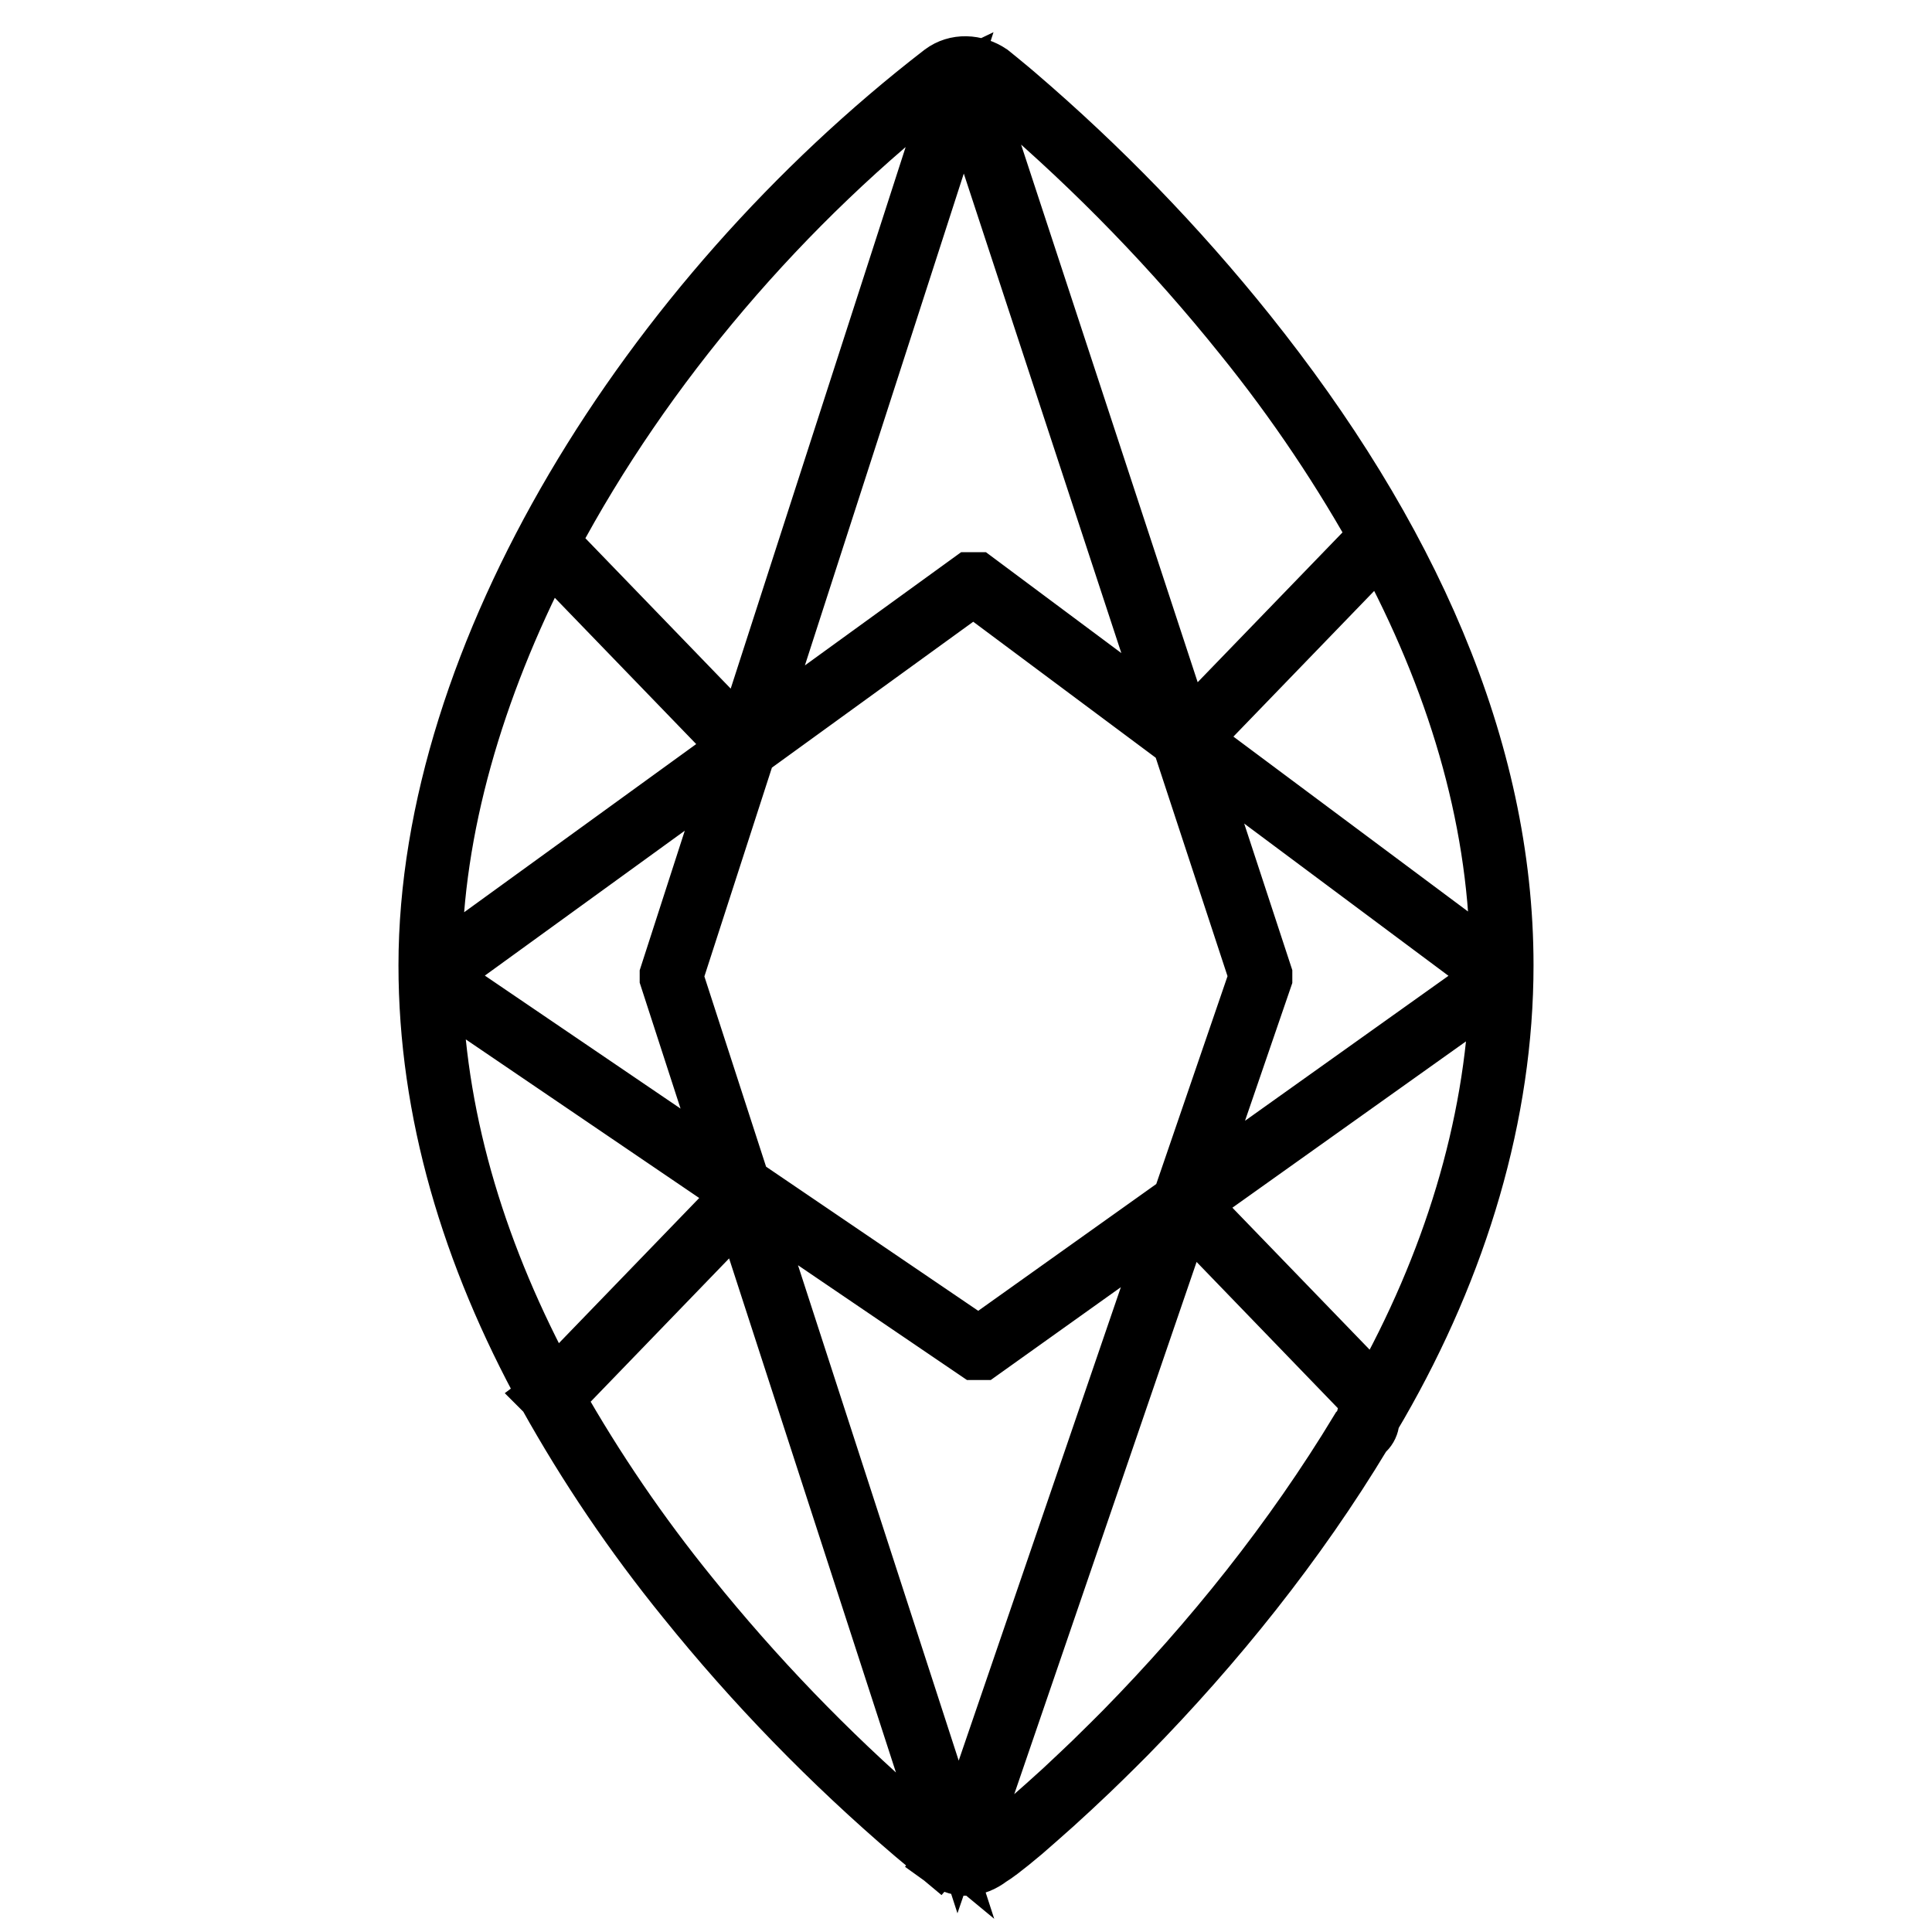 <svg width="20" height="20" viewBox="0 0 20 20" fill="none" xmlns="http://www.w3.org/2000/svg">
<path d="M10.28 0.715L10.369 0.787L10.49 0.887L10.556 0.943C11.428 1.69 12.229 2.516 12.947 3.412C14.621 5.503 15.625 7.727 15.625 9.992C15.625 11.541 15.152 13.114 14.318 14.563L14.237 14.701V14.714C14.232 14.766 14.21 14.814 14.173 14.85L14.15 14.873C13.466 16.008 12.621 17.059 11.707 17.991L11.577 18.121L11.447 18.249L11.318 18.374L11.129 18.552L10.948 18.718L10.779 18.868L10.627 19.001L10.494 19.111L10.383 19.198L10.324 19.241L10.278 19.271C10.109 19.399 9.931 19.408 9.761 19.299L9.722 19.271L9.767 19.211L9.718 19.268L9.426 19.024C8.562 18.286 7.768 17.47 7.056 16.585C6.516 15.92 6.035 15.21 5.618 14.461L5.606 14.449L5.61 14.446C4.819 13.004 4.375 11.511 4.375 9.993C4.375 6.764 6.662 3.077 9.722 0.714C9.888 0.589 10.111 0.602 10.28 0.715ZM12.283 12.596L10.015 19.216C10.065 19.212 10.113 19.194 10.155 19.166L10.235 19.112L10.293 19.07L10.326 19.045L10.401 18.985L10.532 18.876L10.629 18.792L10.791 18.649L10.966 18.491L11.149 18.319L11.276 18.198L11.467 18.01L11.596 17.881C12.502 16.957 13.339 15.915 14.027 14.777C14.065 14.741 14.078 14.723 14.081 14.696L14.082 14.678L14.093 14.637L14.154 14.533L12.283 12.596ZM7.657 12.554L5.804 14.472C6.205 15.18 6.665 15.854 7.178 16.486C7.852 17.323 8.599 18.099 9.411 18.804L9.633 18.994L9.789 19.123L7.657 12.554L7.657 12.554ZM7.798 12.481L9.918 19.016L12.092 12.669L10.176 14.036L10.087 14.036L7.798 12.481ZM15.463 10.269L12.376 12.467L14.236 14.391C14.975 13.076 15.412 11.665 15.463 10.268V10.269ZM5.725 14.327L7.603 12.384L7.588 12.337L4.537 10.264C4.586 11.645 5.008 13.006 5.725 14.328V14.327ZM10.077 6.126L7.778 7.792L7.029 10.108L7.719 12.236L10.13 13.874L12.18 12.414L12.971 10.107L12.177 7.691L10.077 6.126ZM12.396 7.853L13.128 10.083V10.134L12.399 12.258L15.419 10.106L12.396 7.853ZM7.563 7.947L4.584 10.106L7.508 12.093L6.872 10.133V10.084L7.562 7.948L7.563 7.947ZM4.532 9.95L7.587 7.736L5.677 5.76C4.962 7.149 4.541 8.591 4.532 9.95H4.532ZM14.287 5.694L12.391 7.656L15.467 9.949L15.467 9.842C15.438 8.438 15.018 7.048 14.287 5.694ZM9.817 0.84C8.144 2.131 6.706 3.823 5.753 5.614L7.674 7.602L9.869 0.807C9.85 0.816 9.833 0.826 9.816 0.839L9.817 0.84ZM9.975 0.99L7.859 7.54L10.031 5.966L10.123 5.966L12.092 7.433L9.975 0.989V0.99ZM10.076 0.793L12.29 7.534L14.181 5.578L14.274 5.67C13.856 4.909 13.371 4.186 12.825 3.511C12.113 2.623 11.319 1.804 10.455 1.064L10.328 0.957L10.188 0.843C10.153 0.82 10.116 0.803 10.076 0.793Z" fill="black" stroke="black" stroke-width="0.5"/>
</svg>
